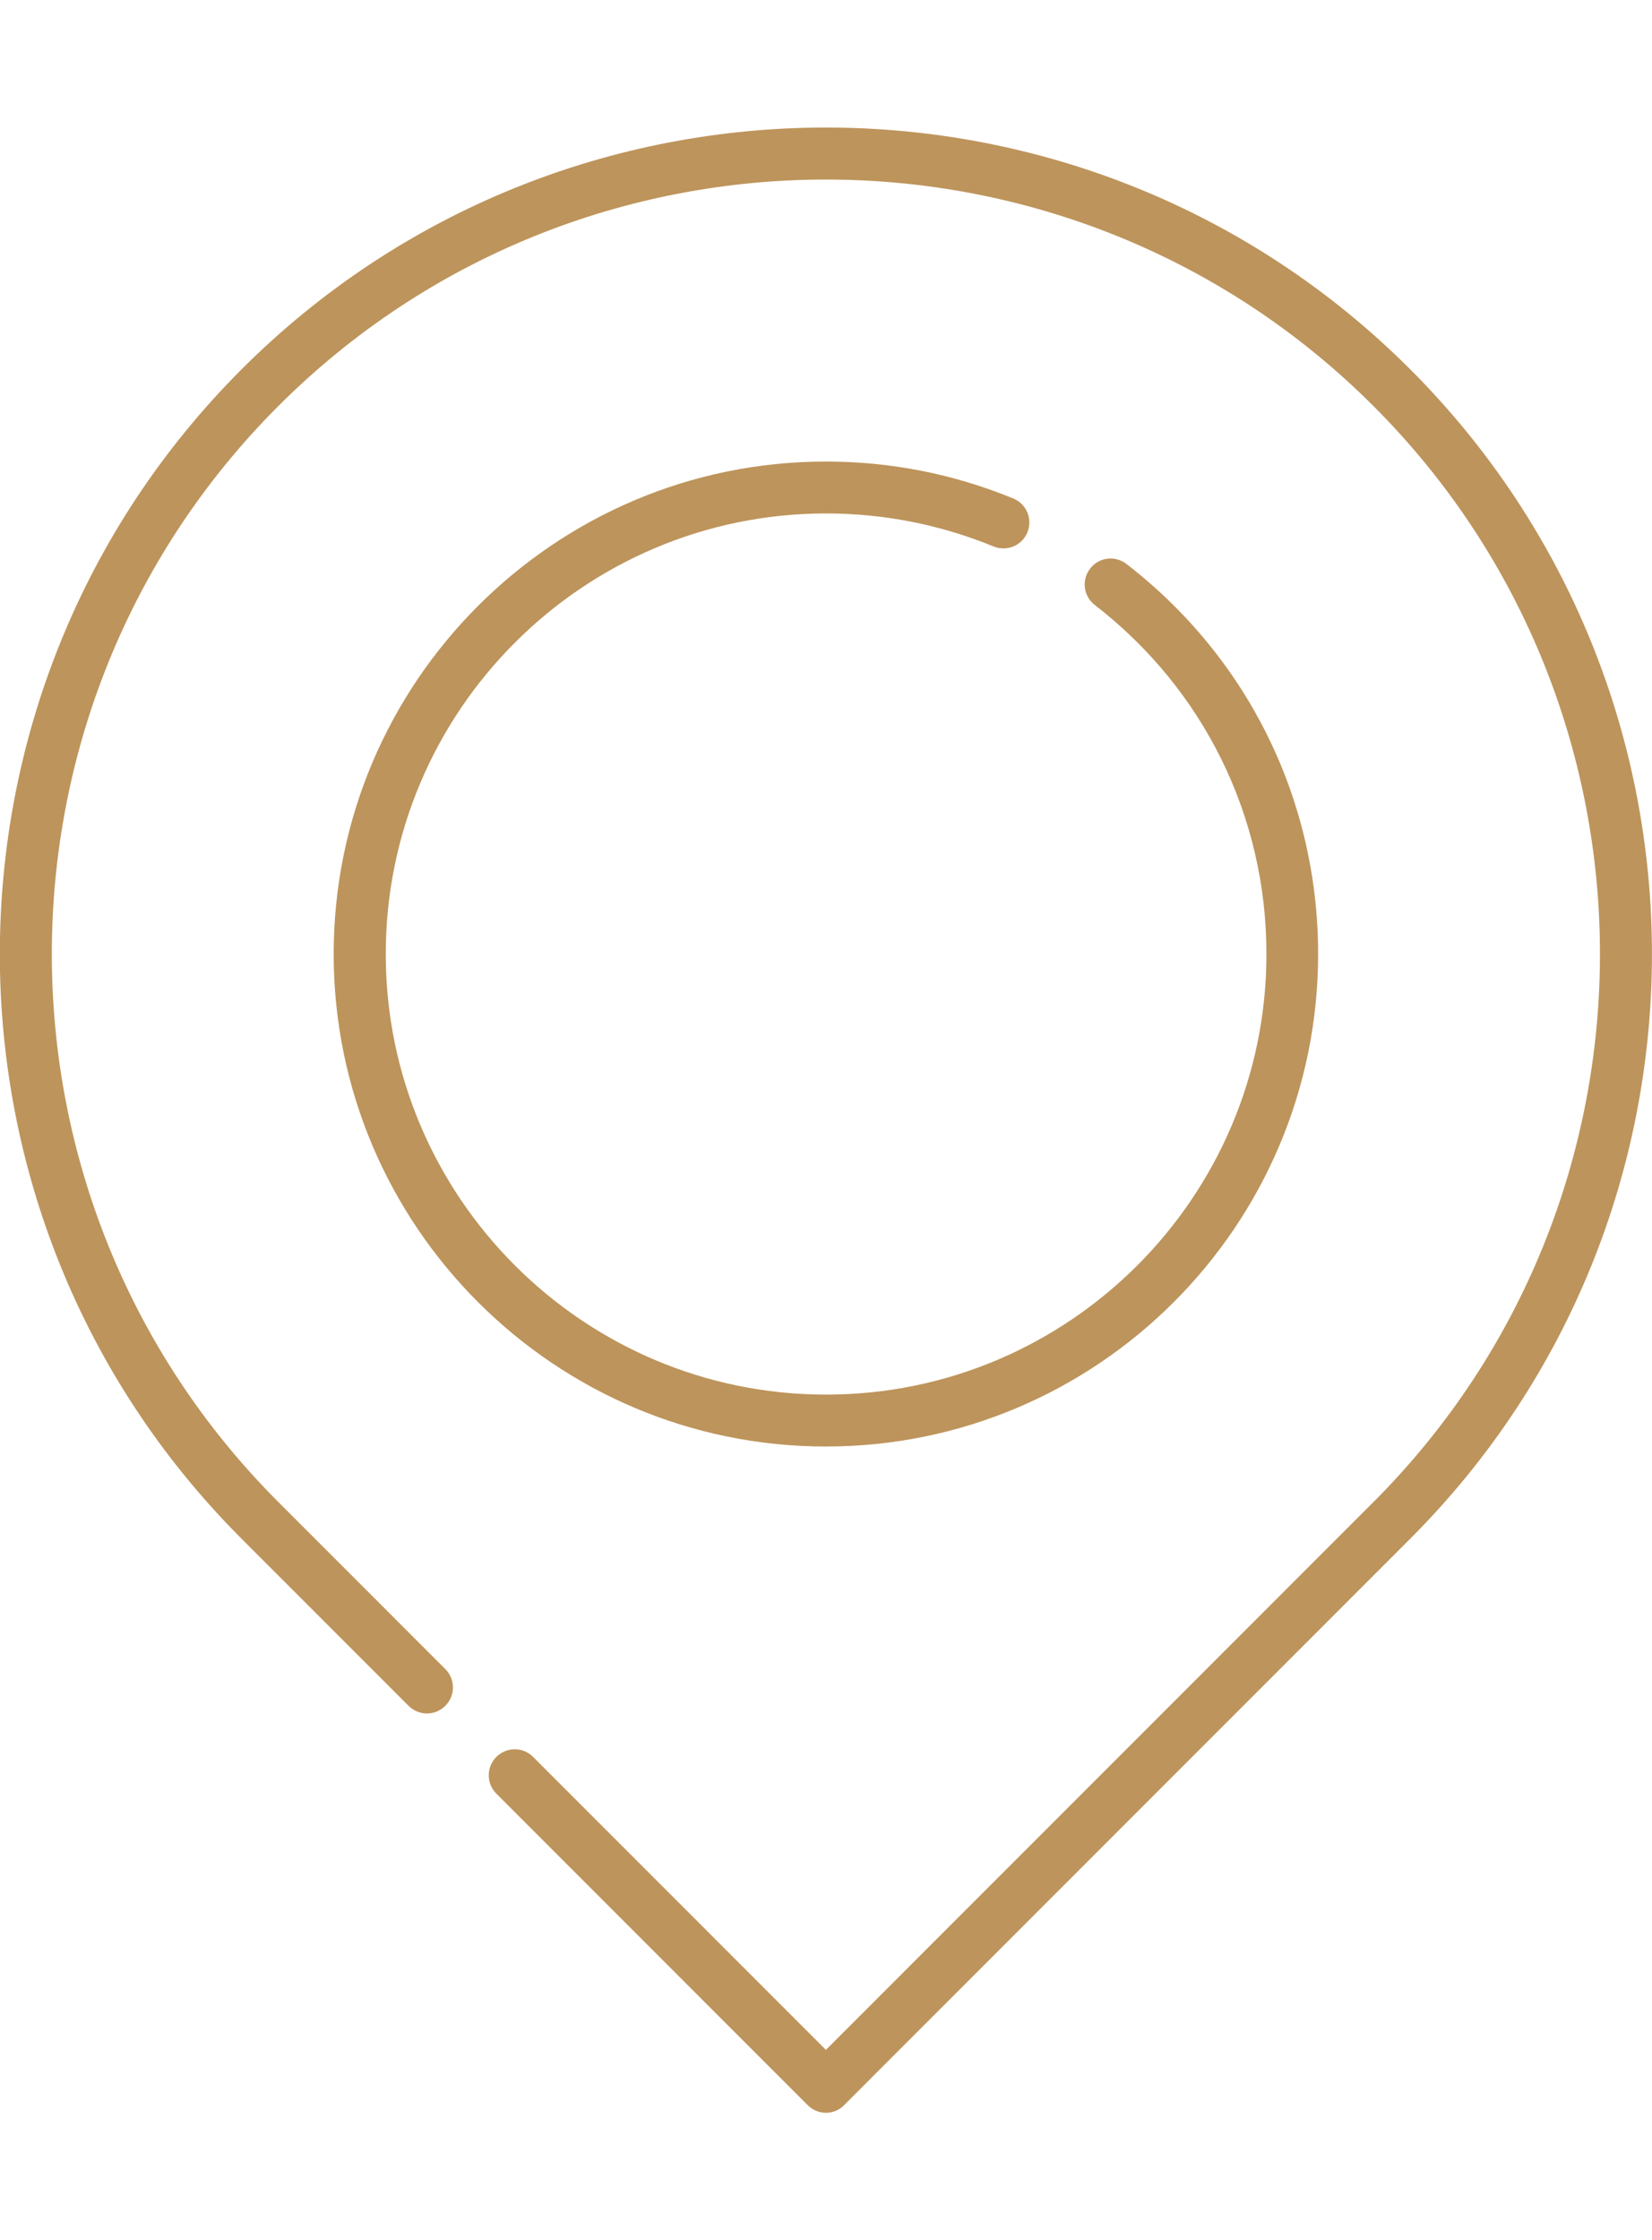 <?xml version="1.0" encoding="UTF-8"?>
<svg xmlns="http://www.w3.org/2000/svg" id="Icons" viewBox="0 0 79.61 107.88">
  <defs>
    <style>
      .cls-1 {
        fill: #bd945b;
      }
    </style>
  </defs>
  <path class="cls-1" d="m38.92,101.39c.24.24.56.37.88.37s.64-.12.88-.37l27.28-27.28c15.53-15.53,15.53-40.79,0-56.32s-40.79-15.53-56.32,0-15.53,40.79,0,56.32l8.05,8.05c.49.49,1.28.49,1.77,0s.49-1.28,0-1.77l-8.05-8.05C-1.14,57.79-1.14,34.11,13.41,19.56s38.23-14.55,52.78,0,14.55,38.23,0,52.78l-26.39,26.39-14.11-14.11c-.49-.49-1.28-.49-1.77,0s-.49,1.28,0,1.77l14.99,14.99Z"></path>
  <path class="cls-1" d="m39.8,24.73c2.8,0,5.52.54,8.08,1.59.64.26,1.37-.04,1.63-.68.26-.64-.04-1.37-.68-1.63-2.87-1.18-5.91-1.78-9.03-1.78-13.08,0-23.72,10.64-23.72,23.72s10.64,23.72,23.72,23.72,23.72-10.64,23.72-23.72c0-7.41-3.37-14.26-9.24-18.79-.55-.42-1.33-.32-1.75.23s-.32,1.33.23,1.75c5.25,4.06,8.27,10.18,8.27,16.81,0,11.7-9.52,21.22-21.22,21.22s-21.22-9.52-21.22-21.22,9.52-21.22,21.22-21.22Z"></path>
</svg>
